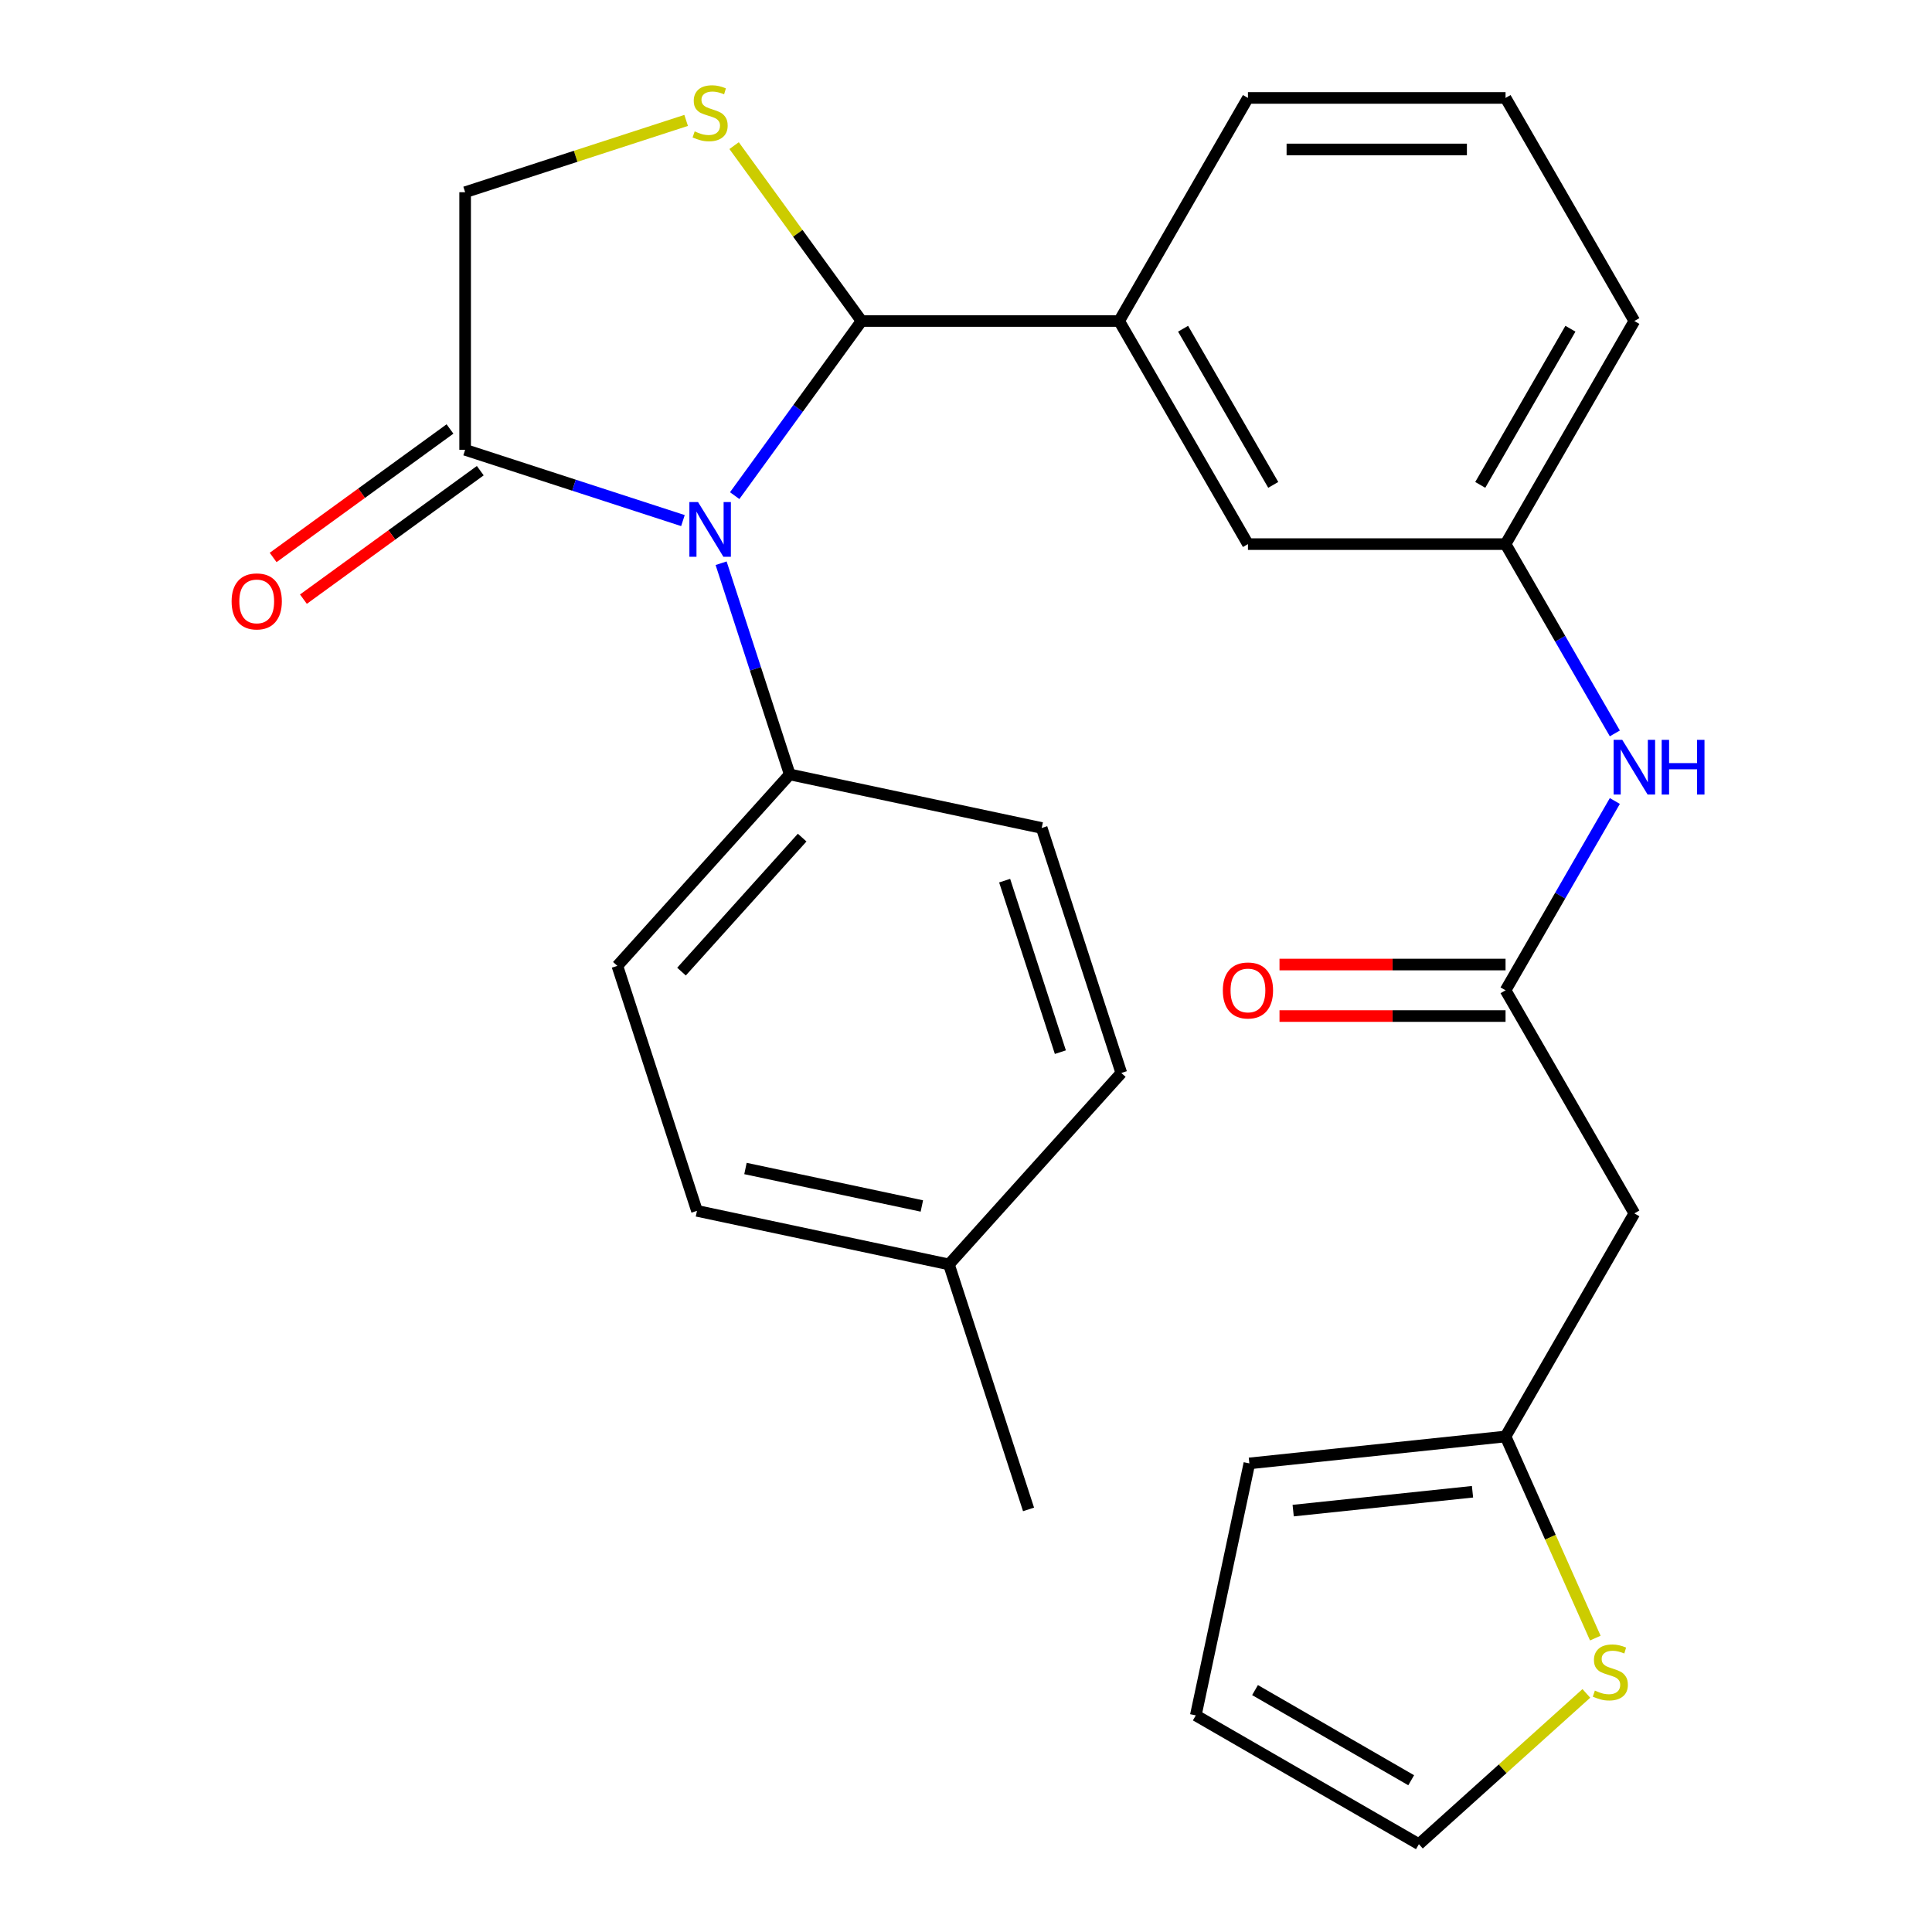 <?xml version='1.0' encoding='iso-8859-1'?>
<svg version='1.1' baseProfile='full'
              xmlns='http://www.w3.org/2000/svg'
                      xmlns:rdkit='http://www.rdkit.org/xml'
                      xmlns:xlink='http://www.w3.org/1999/xlink'
                  xml:space='preserve'
width='1000px' height='1000px' viewBox='0 0 1000 1000'>
<!-- END OF HEADER -->
<rect style='opacity:1.0;fill:#FFFFFF;stroke:none' width='1000' height='1000' x='0' y='0'> </rect>
<path class='bond-0' d='M 835.839,414.597 L 807.555,463.586' style='fill:none;fill-rule:evenodd;stroke:#0000FF;stroke-width:6px;stroke-linecap:butt;stroke-linejoin:miter;stroke-opacity:1' />
<path class='bond-0' d='M 807.555,463.586 L 779.271,512.576' style='fill:none;fill-rule:evenodd;stroke:#000000;stroke-width:6px;stroke-linecap:butt;stroke-linejoin:miter;stroke-opacity:1' />
<path class='bond-1' d='M 835.839,379.61 L 807.555,330.621' style='fill:none;fill-rule:evenodd;stroke:#0000FF;stroke-width:6px;stroke-linecap:butt;stroke-linejoin:miter;stroke-opacity:1' />
<path class='bond-1' d='M 807.555,330.621 L 779.271,281.632' style='fill:none;fill-rule:evenodd;stroke:#000000;stroke-width:6px;stroke-linecap:butt;stroke-linejoin:miter;stroke-opacity:1' />
<path class='bond-2' d='M 845.939,628.047 L 779.271,743.519' style='fill:none;fill-rule:evenodd;stroke:#000000;stroke-width:6px;stroke-linecap:butt;stroke-linejoin:miter;stroke-opacity:1' />
<path class='bond-3' d='M 845.939,628.047 L 779.271,512.576' style='fill:none;fill-rule:evenodd;stroke:#000000;stroke-width:6px;stroke-linecap:butt;stroke-linejoin:miter;stroke-opacity:1' />
<path class='bond-4' d='M 779.271,499.242 L 720.77,499.242' style='fill:none;fill-rule:evenodd;stroke:#000000;stroke-width:6px;stroke-linecap:butt;stroke-linejoin:miter;stroke-opacity:1' />
<path class='bond-4' d='M 720.77,499.242 L 662.269,499.242' style='fill:none;fill-rule:evenodd;stroke:#FF0000;stroke-width:6px;stroke-linecap:butt;stroke-linejoin:miter;stroke-opacity:1' />
<path class='bond-4' d='M 779.271,525.909 L 720.77,525.909' style='fill:none;fill-rule:evenodd;stroke:#000000;stroke-width:6px;stroke-linecap:butt;stroke-linejoin:miter;stroke-opacity:1' />
<path class='bond-4' d='M 720.77,525.909 L 662.269,525.909' style='fill:none;fill-rule:evenodd;stroke:#FF0000;stroke-width:6px;stroke-linecap:butt;stroke-linejoin:miter;stroke-opacity:1' />
<path class='bond-5' d='M 779.271,743.519 L 802.502,795.696' style='fill:none;fill-rule:evenodd;stroke:#000000;stroke-width:6px;stroke-linecap:butt;stroke-linejoin:miter;stroke-opacity:1' />
<path class='bond-5' d='M 802.502,795.696 L 825.733,847.873' style='fill:none;fill-rule:evenodd;stroke:#CCCC00;stroke-width:6px;stroke-linecap:butt;stroke-linejoin:miter;stroke-opacity:1' />
<path class='bond-6' d='M 779.271,743.519 L 646.667,757.456' style='fill:none;fill-rule:evenodd;stroke:#000000;stroke-width:6px;stroke-linecap:butt;stroke-linejoin:miter;stroke-opacity:1' />
<path class='bond-6' d='M 762.168,772.131 L 669.345,781.887' style='fill:none;fill-rule:evenodd;stroke:#000000;stroke-width:6px;stroke-linecap:butt;stroke-linejoin:miter;stroke-opacity:1' />
<path class='bond-7' d='M 355.147,62.323 L 297.949,80.908' style='fill:none;fill-rule:evenodd;stroke:#CCCC00;stroke-width:6px;stroke-linecap:butt;stroke-linejoin:miter;stroke-opacity:1' />
<path class='bond-7' d='M 297.949,80.908 L 240.751,99.493' style='fill:none;fill-rule:evenodd;stroke:#000000;stroke-width:6px;stroke-linecap:butt;stroke-linejoin:miter;stroke-opacity:1' />
<path class='bond-8' d='M 379.974,75.375 L 412.954,120.768' style='fill:none;fill-rule:evenodd;stroke:#CCCC00;stroke-width:6px;stroke-linecap:butt;stroke-linejoin:miter;stroke-opacity:1' />
<path class='bond-8' d='M 412.954,120.768 L 445.933,166.16' style='fill:none;fill-rule:evenodd;stroke:#000000;stroke-width:6px;stroke-linecap:butt;stroke-linejoin:miter;stroke-opacity:1' />
<path class='bond-9' d='M 240.751,99.493 L 240.751,232.828' style='fill:none;fill-rule:evenodd;stroke:#000000;stroke-width:6px;stroke-linecap:butt;stroke-linejoin:miter;stroke-opacity:1' />
<path class='bond-10' d='M 240.751,232.828 L 297.119,251.143' style='fill:none;fill-rule:evenodd;stroke:#000000;stroke-width:6px;stroke-linecap:butt;stroke-linejoin:miter;stroke-opacity:1' />
<path class='bond-10' d='M 297.119,251.143 L 353.487,269.458' style='fill:none;fill-rule:evenodd;stroke:#0000FF;stroke-width:6px;stroke-linecap:butt;stroke-linejoin:miter;stroke-opacity:1' />
<path class='bond-11' d='M 232.914,222.041 L 187.146,255.294' style='fill:none;fill-rule:evenodd;stroke:#000000;stroke-width:6px;stroke-linecap:butt;stroke-linejoin:miter;stroke-opacity:1' />
<path class='bond-11' d='M 187.146,255.294 L 141.377,288.547' style='fill:none;fill-rule:evenodd;stroke:#FF0000;stroke-width:6px;stroke-linecap:butt;stroke-linejoin:miter;stroke-opacity:1' />
<path class='bond-11' d='M 248.589,243.615 L 202.82,276.868' style='fill:none;fill-rule:evenodd;stroke:#000000;stroke-width:6px;stroke-linecap:butt;stroke-linejoin:miter;stroke-opacity:1' />
<path class='bond-11' d='M 202.82,276.868 L 157.052,310.121' style='fill:none;fill-rule:evenodd;stroke:#FF0000;stroke-width:6px;stroke-linecap:butt;stroke-linejoin:miter;stroke-opacity:1' />
<path class='bond-12' d='M 380.27,256.537 L 413.102,211.349' style='fill:none;fill-rule:evenodd;stroke:#0000FF;stroke-width:6px;stroke-linecap:butt;stroke-linejoin:miter;stroke-opacity:1' />
<path class='bond-12' d='M 413.102,211.349 L 445.933,166.16' style='fill:none;fill-rule:evenodd;stroke:#000000;stroke-width:6px;stroke-linecap:butt;stroke-linejoin:miter;stroke-opacity:1' />
<path class='bond-13' d='M 373.245,291.524 L 391.004,346.182' style='fill:none;fill-rule:evenodd;stroke:#0000FF;stroke-width:6px;stroke-linecap:butt;stroke-linejoin:miter;stroke-opacity:1' />
<path class='bond-13' d='M 391.004,346.182 L 408.764,400.84' style='fill:none;fill-rule:evenodd;stroke:#000000;stroke-width:6px;stroke-linecap:butt;stroke-linejoin:miter;stroke-opacity:1' />
<path class='bond-14' d='M 445.933,166.16 L 579.268,166.16' style='fill:none;fill-rule:evenodd;stroke:#000000;stroke-width:6px;stroke-linecap:butt;stroke-linejoin:miter;stroke-opacity:1' />
<path class='bond-15' d='M 779.271,281.632 L 845.939,166.16' style='fill:none;fill-rule:evenodd;stroke:#000000;stroke-width:6px;stroke-linecap:butt;stroke-linejoin:miter;stroke-opacity:1' />
<path class='bond-15' d='M 766.177,250.978 L 812.845,170.148' style='fill:none;fill-rule:evenodd;stroke:#000000;stroke-width:6px;stroke-linecap:butt;stroke-linejoin:miter;stroke-opacity:1' />
<path class='bond-16' d='M 779.271,281.632 L 645.936,281.632' style='fill:none;fill-rule:evenodd;stroke:#000000;stroke-width:6px;stroke-linecap:butt;stroke-linejoin:miter;stroke-opacity:1' />
<path class='bond-17' d='M 845.939,166.16 L 779.271,50.689' style='fill:none;fill-rule:evenodd;stroke:#000000;stroke-width:6px;stroke-linecap:butt;stroke-linejoin:miter;stroke-opacity:1' />
<path class='bond-18' d='M 408.764,400.84 L 539.185,428.562' style='fill:none;fill-rule:evenodd;stroke:#000000;stroke-width:6px;stroke-linecap:butt;stroke-linejoin:miter;stroke-opacity:1' />
<path class='bond-19' d='M 408.764,400.84 L 319.545,499.928' style='fill:none;fill-rule:evenodd;stroke:#000000;stroke-width:6px;stroke-linecap:butt;stroke-linejoin:miter;stroke-opacity:1' />
<path class='bond-19' d='M 415.198,433.547 L 352.745,502.908' style='fill:none;fill-rule:evenodd;stroke:#000000;stroke-width:6px;stroke-linecap:butt;stroke-linejoin:miter;stroke-opacity:1' />
<path class='bond-20' d='M 491.169,654.459 L 360.748,626.737' style='fill:none;fill-rule:evenodd;stroke:#000000;stroke-width:6px;stroke-linecap:butt;stroke-linejoin:miter;stroke-opacity:1' />
<path class='bond-20' d='M 477.15,624.216 L 385.855,604.811' style='fill:none;fill-rule:evenodd;stroke:#000000;stroke-width:6px;stroke-linecap:butt;stroke-linejoin:miter;stroke-opacity:1' />
<path class='bond-21' d='M 491.169,654.459 L 532.372,781.268' style='fill:none;fill-rule:evenodd;stroke:#000000;stroke-width:6px;stroke-linecap:butt;stroke-linejoin:miter;stroke-opacity:1' />
<path class='bond-22' d='M 491.169,654.459 L 580.388,555.372' style='fill:none;fill-rule:evenodd;stroke:#000000;stroke-width:6px;stroke-linecap:butt;stroke-linejoin:miter;stroke-opacity:1' />
<path class='bond-23' d='M 539.185,428.562 L 580.388,555.372' style='fill:none;fill-rule:evenodd;stroke:#000000;stroke-width:6px;stroke-linecap:butt;stroke-linejoin:miter;stroke-opacity:1' />
<path class='bond-23' d='M 520.004,455.824 L 548.846,544.591' style='fill:none;fill-rule:evenodd;stroke:#000000;stroke-width:6px;stroke-linecap:butt;stroke-linejoin:miter;stroke-opacity:1' />
<path class='bond-24' d='M 319.545,499.928 L 360.748,626.737' style='fill:none;fill-rule:evenodd;stroke:#000000;stroke-width:6px;stroke-linecap:butt;stroke-linejoin:miter;stroke-opacity:1' />
<path class='bond-25' d='M 779.271,50.689 L 645.936,50.689' style='fill:none;fill-rule:evenodd;stroke:#000000;stroke-width:6px;stroke-linecap:butt;stroke-linejoin:miter;stroke-opacity:1' />
<path class='bond-25' d='M 759.271,77.356 L 665.936,77.356' style='fill:none;fill-rule:evenodd;stroke:#000000;stroke-width:6px;stroke-linecap:butt;stroke-linejoin:miter;stroke-opacity:1' />
<path class='bond-26' d='M 645.936,50.689 L 579.268,166.16' style='fill:none;fill-rule:evenodd;stroke:#000000;stroke-width:6px;stroke-linecap:butt;stroke-linejoin:miter;stroke-opacity:1' />
<path class='bond-27' d='M 579.268,166.16 L 645.936,281.632' style='fill:none;fill-rule:evenodd;stroke:#000000;stroke-width:6px;stroke-linecap:butt;stroke-linejoin:miter;stroke-opacity:1' />
<path class='bond-27' d='M 612.363,170.148 L 659.03,250.978' style='fill:none;fill-rule:evenodd;stroke:#000000;stroke-width:6px;stroke-linecap:butt;stroke-linejoin:miter;stroke-opacity:1' />
<path class='bond-28' d='M 821.09,876.504 L 777.753,915.525' style='fill:none;fill-rule:evenodd;stroke:#CCCC00;stroke-width:6px;stroke-linecap:butt;stroke-linejoin:miter;stroke-opacity:1' />
<path class='bond-28' d='M 777.753,915.525 L 734.416,954.545' style='fill:none;fill-rule:evenodd;stroke:#000000;stroke-width:6px;stroke-linecap:butt;stroke-linejoin:miter;stroke-opacity:1' />
<path class='bond-29' d='M 734.416,954.545 L 618.945,887.878' style='fill:none;fill-rule:evenodd;stroke:#000000;stroke-width:6px;stroke-linecap:butt;stroke-linejoin:miter;stroke-opacity:1' />
<path class='bond-29' d='M 730.429,921.451 L 649.599,874.784' style='fill:none;fill-rule:evenodd;stroke:#000000;stroke-width:6px;stroke-linecap:butt;stroke-linejoin:miter;stroke-opacity:1' />
<path class='bond-30' d='M 646.667,757.456 L 618.945,887.878' style='fill:none;fill-rule:evenodd;stroke:#000000;stroke-width:6px;stroke-linecap:butt;stroke-linejoin:miter;stroke-opacity:1' />
<path  class='atom-0' d='M 839.679 382.944
L 848.959 397.944
Q 849.879 399.424, 851.359 402.104
Q 852.839 404.784, 852.919 404.944
L 852.919 382.944
L 856.679 382.944
L 856.679 411.264
L 852.799 411.264
L 842.839 394.864
Q 841.679 392.944, 840.439 390.744
Q 839.239 388.544, 838.879 387.864
L 838.879 411.264
L 835.199 411.264
L 835.199 382.944
L 839.679 382.944
' fill='#0000FF'/>
<path  class='atom-0' d='M 860.079 382.944
L 863.919 382.944
L 863.919 394.984
L 878.399 394.984
L 878.399 382.944
L 882.239 382.944
L 882.239 411.264
L 878.399 411.264
L 878.399 398.184
L 863.919 398.184
L 863.919 411.264
L 860.079 411.264
L 860.079 382.944
' fill='#0000FF'/>
<path  class='atom-3' d='M 632.936 512.656
Q 632.936 505.856, 636.296 502.056
Q 639.656 498.256, 645.936 498.256
Q 652.216 498.256, 655.576 502.056
Q 658.936 505.856, 658.936 512.656
Q 658.936 519.536, 655.536 523.456
Q 652.136 527.336, 645.936 527.336
Q 639.696 527.336, 636.296 523.456
Q 632.936 519.576, 632.936 512.656
M 645.936 524.136
Q 650.256 524.136, 652.576 521.256
Q 654.936 518.336, 654.936 512.656
Q 654.936 507.096, 652.576 504.296
Q 650.256 501.456, 645.936 501.456
Q 641.616 501.456, 639.256 504.256
Q 636.936 507.056, 636.936 512.656
Q 636.936 518.376, 639.256 521.256
Q 641.616 524.136, 645.936 524.136
' fill='#FF0000'/>
<path  class='atom-5' d='M 359.561 68.01
Q 359.881 68.13, 361.201 68.69
Q 362.521 69.25, 363.961 69.61
Q 365.441 69.93, 366.881 69.93
Q 369.561 69.93, 371.121 68.65
Q 372.681 67.33, 372.681 65.05
Q 372.681 63.49, 371.881 62.53
Q 371.121 61.57, 369.921 61.05
Q 368.721 60.53, 366.721 59.93
Q 364.201 59.17, 362.681 58.45
Q 361.201 57.73, 360.121 56.21
Q 359.081 54.69, 359.081 52.13
Q 359.081 48.57, 361.481 46.37
Q 363.921 44.17, 368.721 44.17
Q 372.001 44.17, 375.721 45.73
L 374.801 48.81
Q 371.401 47.41, 368.841 47.41
Q 366.081 47.41, 364.561 48.57
Q 363.041 49.69, 363.081 51.65
Q 363.081 53.17, 363.841 54.09
Q 364.641 55.01, 365.761 55.53
Q 366.921 56.05, 368.841 56.65
Q 371.401 57.45, 372.921 58.25
Q 374.441 59.05, 375.521 60.69
Q 376.641 62.29, 376.641 65.05
Q 376.641 68.97, 374.001 71.09
Q 371.401 73.17, 367.041 73.17
Q 364.521 73.17, 362.601 72.61
Q 360.721 72.09, 358.481 71.17
L 359.561 68.01
' fill='#CCCC00'/>
<path  class='atom-8' d='M 361.301 259.871
L 370.581 274.871
Q 371.501 276.351, 372.981 279.031
Q 374.461 281.711, 374.541 281.871
L 374.541 259.871
L 378.301 259.871
L 378.301 288.191
L 374.421 288.191
L 364.461 271.791
Q 363.301 269.871, 362.061 267.671
Q 360.861 265.471, 360.501 264.791
L 360.501 288.191
L 356.821 288.191
L 356.821 259.871
L 361.301 259.871
' fill='#0000FF'/>
<path  class='atom-10' d='M 119.881 311.28
Q 119.881 304.48, 123.241 300.68
Q 126.601 296.88, 132.881 296.88
Q 139.161 296.88, 142.521 300.68
Q 145.881 304.48, 145.881 311.28
Q 145.881 318.16, 142.481 322.08
Q 139.081 325.96, 132.881 325.96
Q 126.641 325.96, 123.241 322.08
Q 119.881 318.2, 119.881 311.28
M 132.881 322.76
Q 137.201 322.76, 139.521 319.88
Q 141.881 316.96, 141.881 311.28
Q 141.881 305.72, 139.521 302.92
Q 137.201 300.08, 132.881 300.08
Q 128.561 300.08, 126.201 302.88
Q 123.881 305.68, 123.881 311.28
Q 123.881 317, 126.201 319.88
Q 128.561 322.76, 132.881 322.76
' fill='#FF0000'/>
<path  class='atom-24' d='M 825.504 875.047
Q 825.824 875.167, 827.144 875.727
Q 828.464 876.287, 829.904 876.647
Q 831.384 876.967, 832.824 876.967
Q 835.504 876.967, 837.064 875.687
Q 838.624 874.367, 838.624 872.087
Q 838.624 870.527, 837.824 869.567
Q 837.064 868.607, 835.864 868.087
Q 834.664 867.567, 832.664 866.967
Q 830.144 866.207, 828.624 865.487
Q 827.144 864.767, 826.064 863.247
Q 825.024 861.727, 825.024 859.167
Q 825.024 855.607, 827.424 853.407
Q 829.864 851.207, 834.664 851.207
Q 837.944 851.207, 841.664 852.767
L 840.744 855.847
Q 837.344 854.447, 834.784 854.447
Q 832.024 854.447, 830.504 855.607
Q 828.984 856.727, 829.024 858.687
Q 829.024 860.207, 829.784 861.127
Q 830.584 862.047, 831.704 862.567
Q 832.864 863.087, 834.784 863.687
Q 837.344 864.487, 838.864 865.287
Q 840.384 866.087, 841.464 867.727
Q 842.584 869.327, 842.584 872.087
Q 842.584 876.007, 839.944 878.127
Q 837.344 880.207, 832.984 880.207
Q 830.464 880.207, 828.544 879.647
Q 826.664 879.127, 824.424 878.207
L 825.504 875.047
' fill='#CCCC00'/>
</svg>
